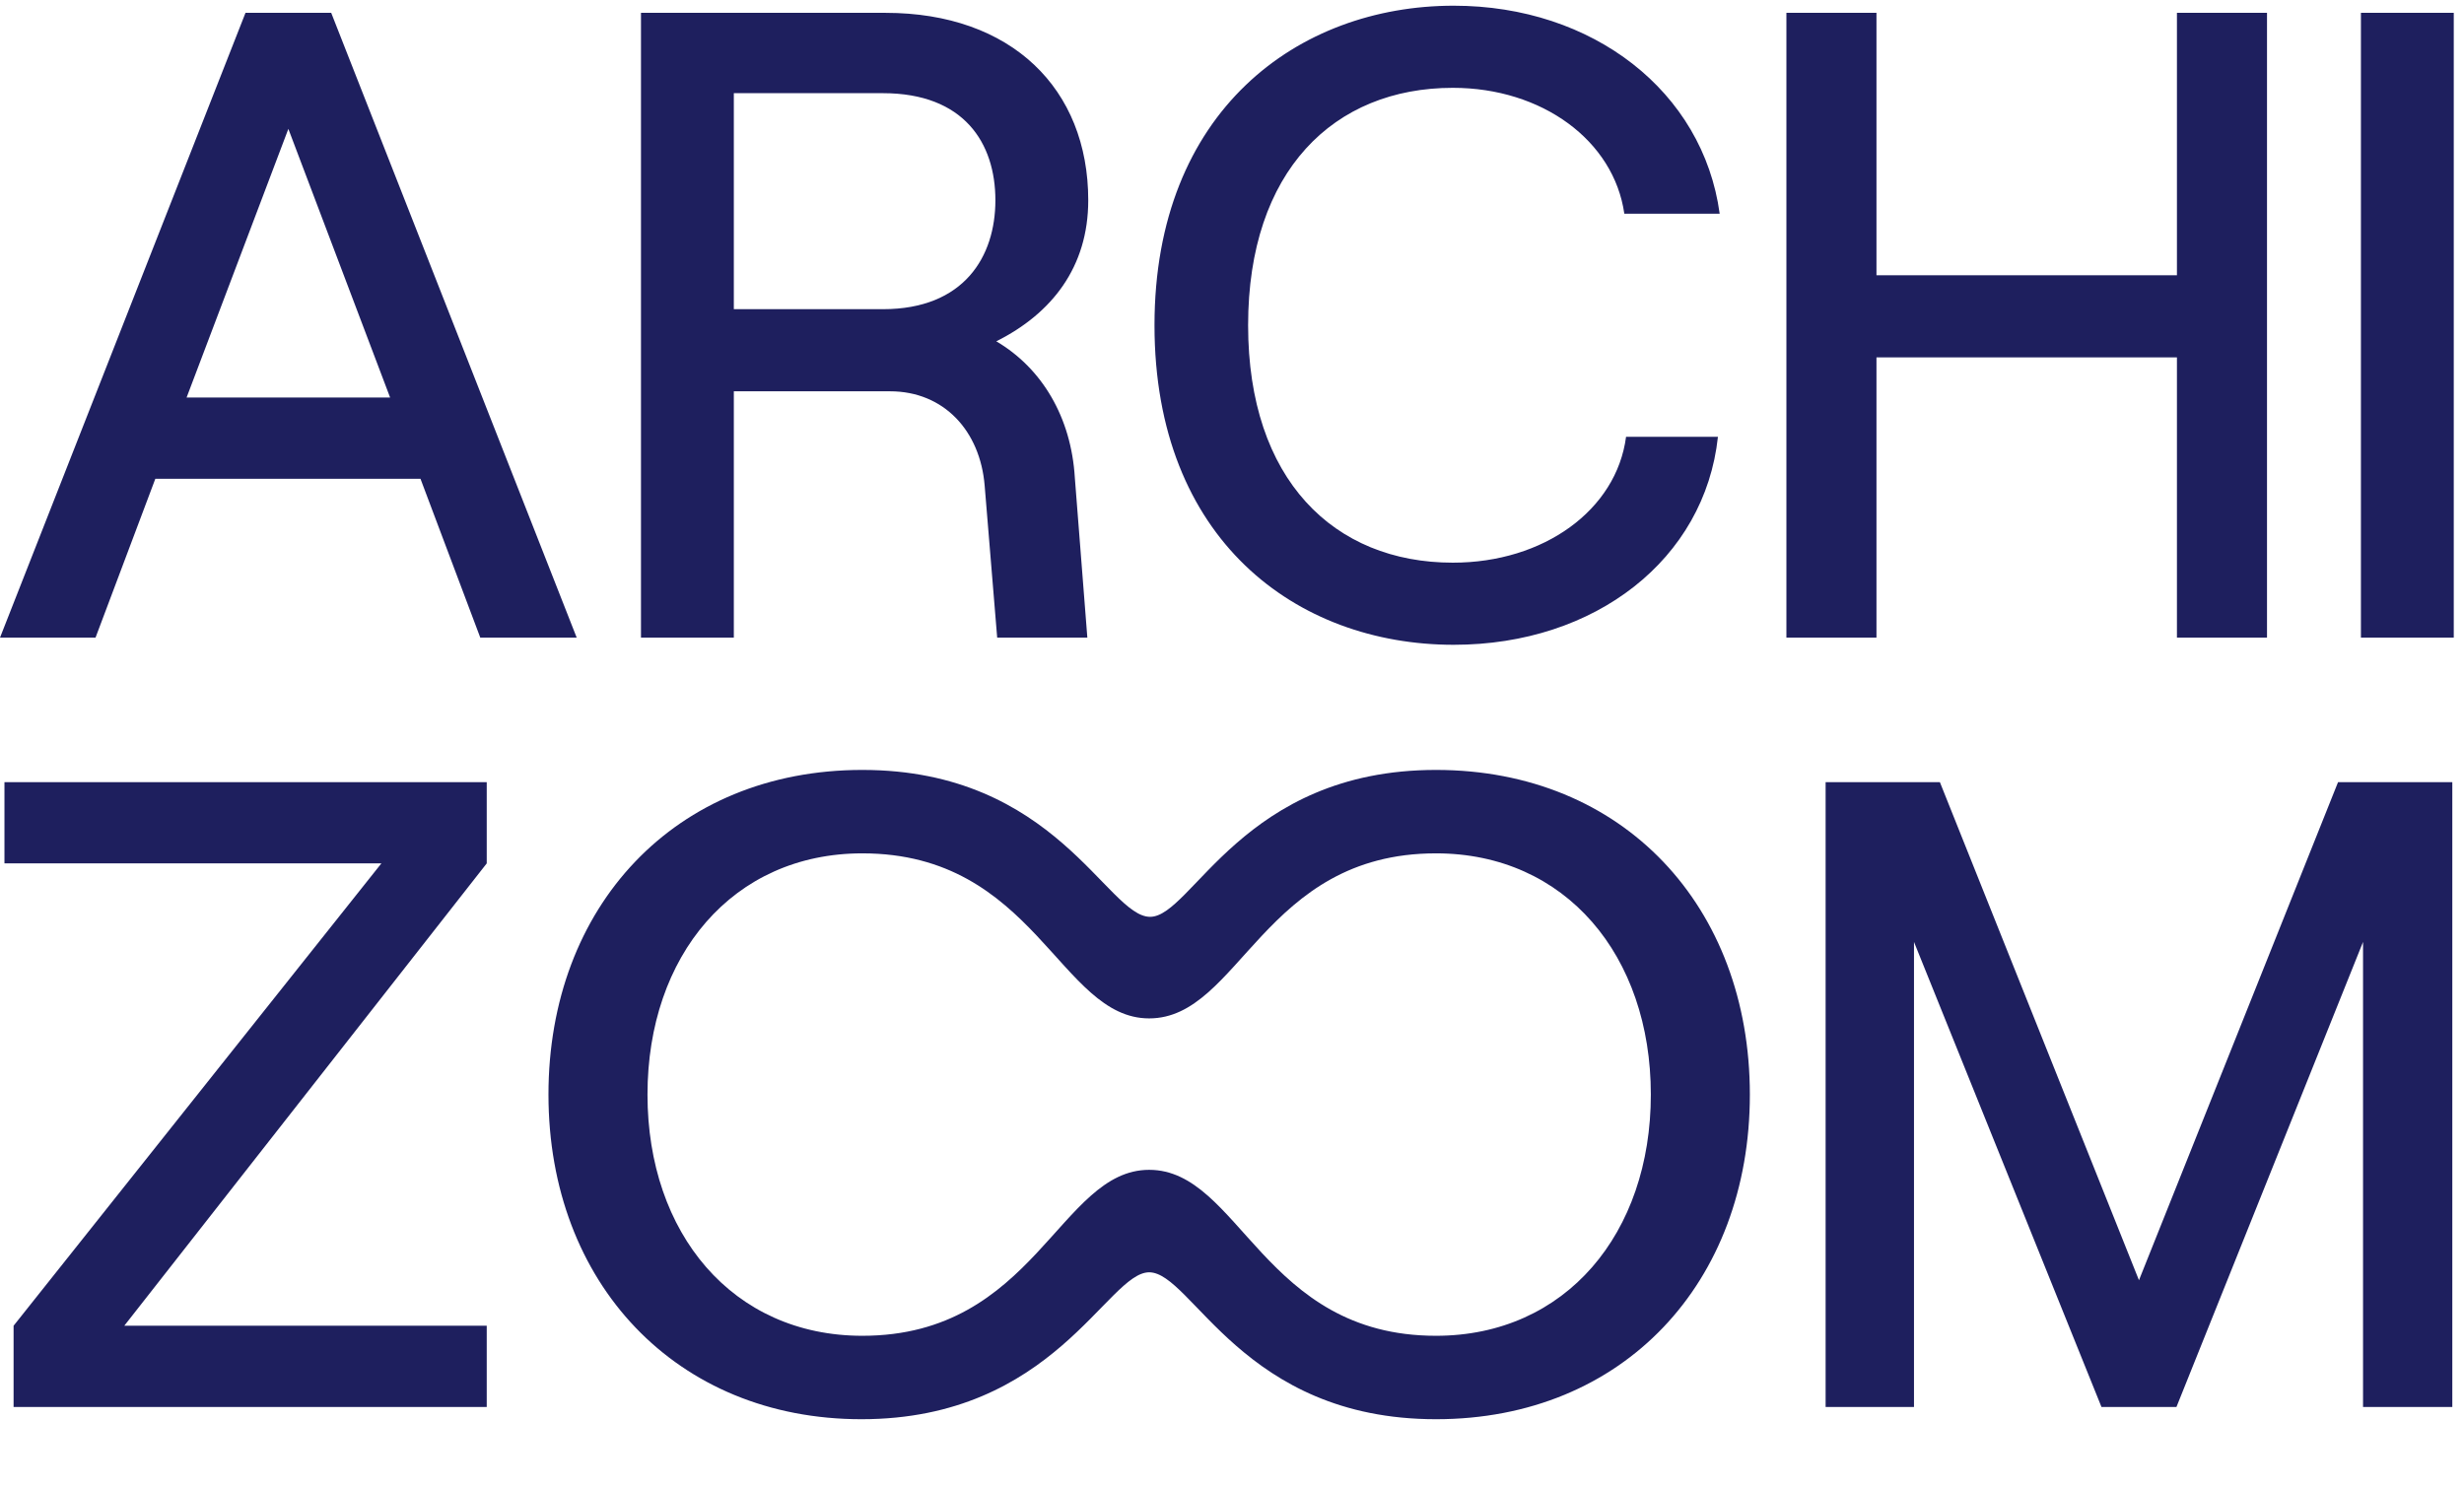 <?xml version="1.0" encoding="UTF-8" standalone="no"?> <svg xmlns="http://www.w3.org/2000/svg" xmlns:xlink="http://www.w3.org/1999/xlink" xmlns:serif="http://www.serif.com/" width="100%" height="100%" viewBox="0 0 1105 667" version="1.1" xml:space="preserve" style="fill-rule:evenodd;clip-rule:evenodd;stroke-linejoin:round;stroke-miterlimit:2;"><path d="M6.092,631.079l212.187,0l0,-36.429l-162.542,0l162.542,-207.388l0,-36.433l-216.279,0l-0,36.433l169.038,0l-164.946,207.388l-0,36.429Zm380.225,5.496c86.3,0 110.183,-65.896 129.037,-65.896c19.271,0 41.892,65.896 128.617,65.896c84.212,0 140.767,-61.421 140.767,-145.621c-0,-84.192 -56.555,-145.612 -140.767,-145.612c-86.725,-0 -109.346,65.891 -128.2,65.891c-19.271,0 -42.317,-65.891 -129.038,-65.891c-84.204,-0 -140.766,61.42 -140.766,145.612c-0,84.608 57.396,145.621 140.35,145.621m0.416,-37.421c-58.233,0 -96.358,-45.962 -96.358,-108.2c0,-62.229 38.125,-108.191 96.358,-108.191c77.505,-0 88.396,74.029 128.621,74.029c40.638,-0 51.109,-74.029 128.617,-74.029c58.233,-0 96.362,45.962 96.362,108.191c0,62.238 -38.129,108.2 -96.362,108.2c-77.508,0 -87.979,-74.437 -128.617,-74.437c-40.225,-0 -51.116,74.437 -128.621,74.437m431.98,31.925l39.633,0l-0,-208.583l84.075,208.583l33.629,0l83.675,-208.583l0,208.583l40.033,0l0,-280.25l-51.241,0l-89.28,223.4l-89.279,-223.4l-51.245,0l-0,280.25" style="fill:#1e1f5e;fill-rule:nonzero;"></path><path d="M215.392,286.008l43.237,0l-110.096,-280.25l-38.437,0l-110.096,280.25l42.837,0l26.821,-71.262l118.909,-0l26.825,71.262Zm-131.717,-107.695l45.642,-120.505l45.637,120.505l-91.279,-0Zm363.121,-25.221c24.821,-12.413 41.237,-33.229 41.237,-63.259c0,-50.041 -34.433,-84.075 -90.883,-84.075l-109.696,0l0,280.25l41.638,0l-0,-110.495l70.062,-0c24.021,-0 40.434,17.612 42.438,42.437l5.604,68.058l40.433,0l-5.604,-71.662c-1.604,-27.225 -14.812,-49.246 -35.229,-61.254m-117.704,-111.3l66.858,-0c36.433,-0 50.442,22.421 50.442,48.041c-0,25.225 -14.009,48.846 -50.442,48.846l-66.858,0l-0,-96.887Zm322.837,247.421c63.554,-0 112.604,-38.434 118.488,-93.284l-41.2,0c-4.313,32.829 -36.875,56.45 -77.679,56.45c-53.363,0 -91.813,-37.233 -91.813,-106.496c0,-69.258 38.45,-106.491 91.813,-106.491c40.012,-0 72.191,23.621 76.9,56.45l42.762,-0c-7.458,-54.85 -56.887,-93.284 -119.271,-93.284c-69.837,0 -134.187,47.242 -134.187,143.325c-0,96.088 63.558,143.33 134.187,143.33m324.334,-283.455l-0,117.704l-134.75,0l-0,-117.704l-40.388,0l0,280.25l40.388,0l-0,-125.712l134.75,-0l-0,125.712l40.391,0l0,-280.25l-40.391,0Zm82.512,280.25l41.633,0l0,-280.25l-41.633,0l0,280.25Z" style="fill:#1e1f5e;fill-rule:nonzero;"></path></svg> 